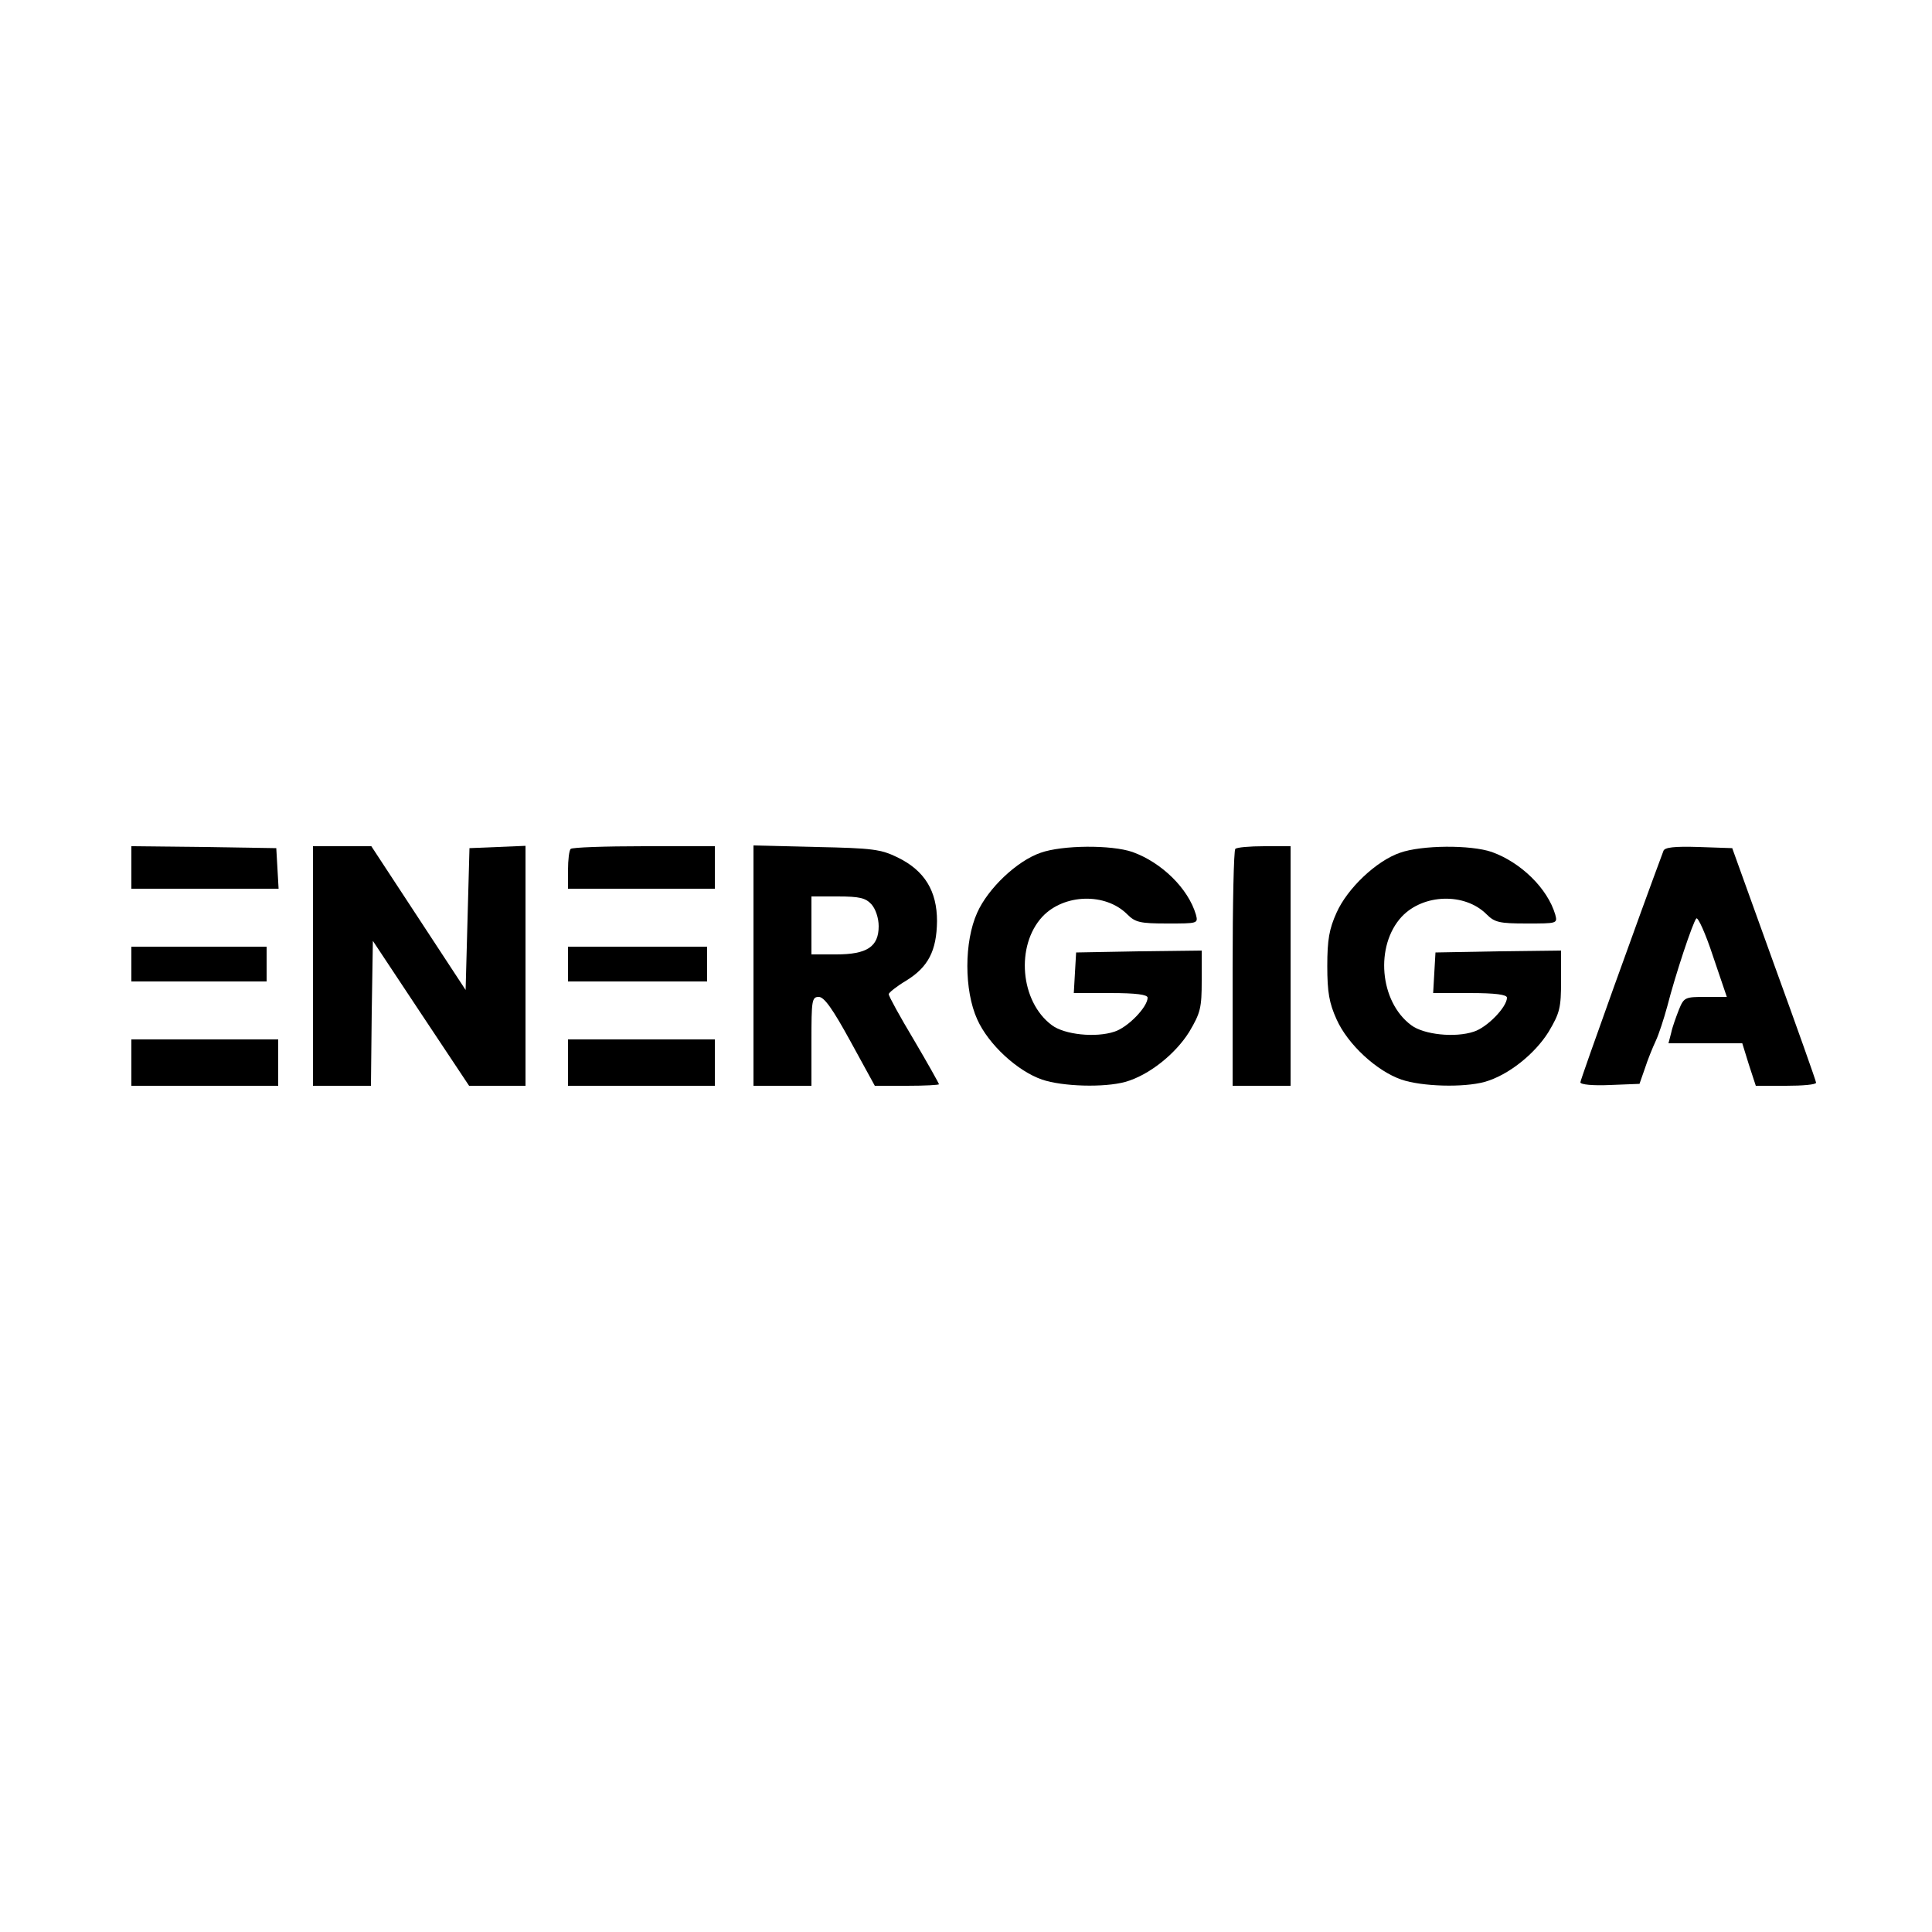<svg version="1.0" xmlns="http://www.w3.org/2000/svg"
 width="500pt" height="500pt" viewBox="0 0 500 500"
 preserveAspectRatio="xMidYMid meet">

<g transform="translate(0,500) scale(0.1,-0.1)"
fill="#000000" stroke="none">
<path d="M340 2755 l0 -55 191 0 190 0 -3 53 -3 52 -187 3 -188 2 0 -55z"/>
<path d="M810 2500 l0 -310 75 0 75 0 2 188 3 187 124 -187 125 -188 73 0 73
0 0 310 0 311 -72 -3 -73 -3 -5 -183 -5 -184 -122 186 -122 186 -76 0 -75 0 0
-310z"/>
<path d="M1477 2803 c-4 -3 -7 -28 -7 -55 l0 -48 190 0 190 0 0 55 0 55 -183
0 c-101 0 -187 -3 -190 -7z"/>
<path d="M1950 2501 l0 -311 75 0 75 0 0 115 c0 106 1 115 19 115 14 0 36 -31
82 -115 l63 -115 83 0 c46 0 83 2 83 4 0 2 -29 54 -65 115 -36 60 -65 113 -65
118 0 4 20 20 45 35 57 35 79 77 80 154 0 78 -32 131 -102 165 -43 21 -64 24
-210 27 l-163 4 0 -311z m305 159 c11 -12 19 -36 19 -57 0 -53 -30 -73 -110
-73 l-64 0 0 75 0 75 68 0 c57 0 72 -4 87 -20z"/>
<path d="M2693 2793 c-61 -21 -136 -92 -164 -155 -34 -75 -34 -201 0 -276 29
-65 104 -134 168 -156 53 -18 160 -21 215 -6 61 17 130 72 166 130 29 49 32
62 32 132 l0 78 -162 -2 -163 -3 -3 -52 -3 -53 95 0 c66 0 96 -4 96 -12 0 -24
-51 -77 -86 -88 -48 -16 -129 -8 -162 17 -82 61 -94 206 -24 281 56 59 163 62
219 6 21 -21 33 -24 104 -24 79 0 80 0 74 23 -20 68 -89 135 -164 162 -55 19
-182 18 -238 -2z"/>
<path d="M3197 2803 c-4 -3 -7 -143 -7 -310 l0 -303 75 0 75 0 0 310 0 310
-68 0 c-38 0 -72 -3 -75 -7z"/>
<path d="M3623 2793 c-61 -21 -136 -92 -164 -155 -19 -42 -24 -70 -24 -138 0
-68 5 -96 24 -138 29 -65 104 -134 168 -156 53 -18 160 -21 215 -6 61 17 130
72 166 130 29 49 32 62 32 132 l0 78 -162 -2 -163 -3 -3 -52 -3 -53 95 0 c66
0 96 -4 96 -12 0 -24 -51 -77 -86 -88 -48 -16 -129 -8 -162 17 -82 61 -94 206
-24 281 56 59 163 62 219 6 21 -21 33 -24 104 -24 79 0 80 0 74 23 -20 68 -89
135 -164 162 -55 19 -182 18 -238 -2z"/>
<path d="M4305 2798 c-58 -155 -215 -592 -215 -599 0 -6 33 -9 77 -7 l76 3 14
40 c7 22 20 54 28 71 8 17 21 57 30 90 21 82 66 217 75 227 4 5 24 -39 43 -97
l36 -106 -55 0 c-53 0 -56 -1 -69 -33 -7 -18 -17 -45 -20 -60 l-7 -27 95 0 96
0 17 -55 18 -55 78 0 c43 0 78 3 78 8 0 4 -49 142 -109 307 l-108 300 -87 3
c-63 2 -88 -1 -91 -10z"/>
<path d="M340 2505 l0 -45 175 0 175 0 0 45 0 45 -175 0 -175 0 0 -45z"/>
<path d="M1470 2505 l0 -45 180 0 180 0 0 45 0 45 -180 0 -180 0 0 -45z"/>
<path d="M340 2250 l0 -60 190 0 190 0 0 60 0 60 -190 0 -190 0 0 -60z"/>
<path d="M1470 2250 l0 -60 190 0 190 0 0 60 0 60 -190 0 -190 0 0 -60z"/>
</g>
</svg>
